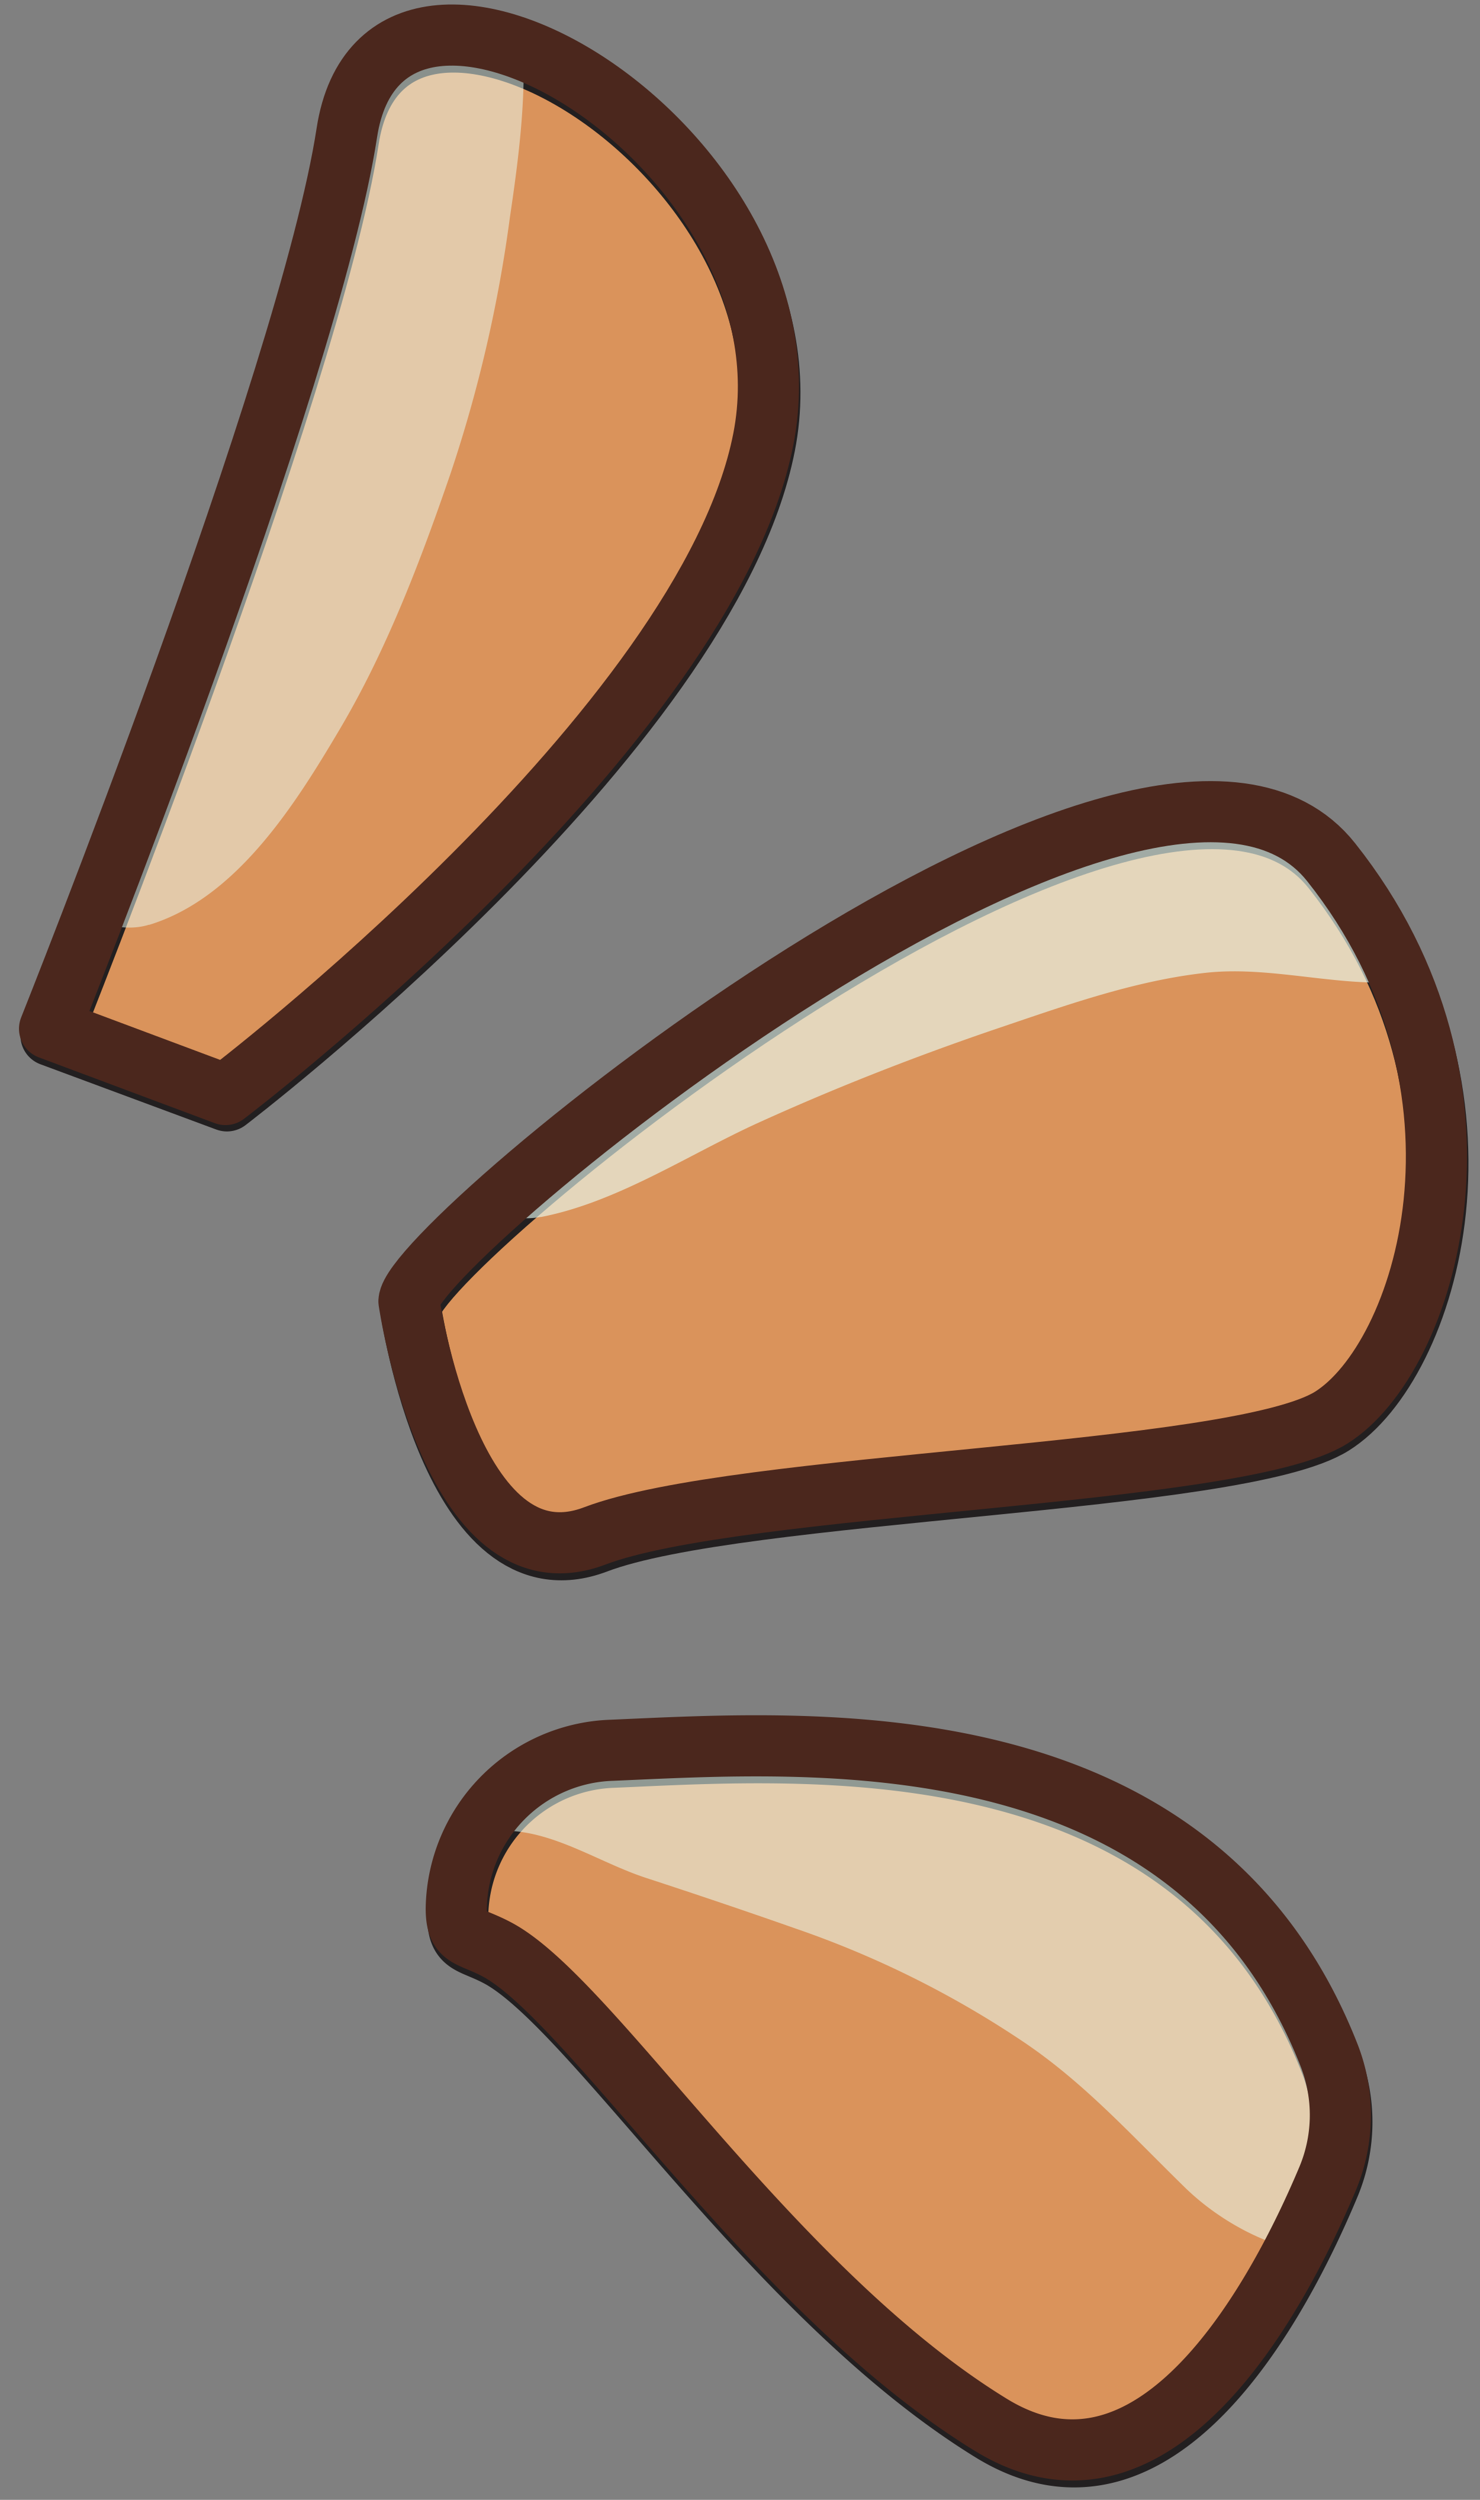 <?xml version="1.0" encoding="UTF-8" standalone="no"?>
<svg
   viewBox="0 0 121.07 204.45"
   version="1.1"
   id="svg31"
   sodipodi:docname="sound-waves.svg"
   width="121.07"
   height="204.45"
   inkscape:version="1.4.2 (f4327f4, 2025-05-13)"
   xmlns:inkscape="http://www.inkscape.org/namespaces/inkscape"
   xmlns:sodipodi="http://sodipodi.sourceforge.net/DTD/sodipodi-0.dtd"
   xmlns="http://www.w3.org/2000/svg"
   xmlns:svg="http://www.w3.org/2000/svg">
  <rect x="0" y="0" width="121.07" height="204.45" fill="#808080" stroke="none"/>
  <sodipodi:namedview
     id="namedview31"
     pagecolor="#ffffff"
     bordercolor="#999999"
     borderopacity="1"
     inkscape:showpageshadow="2"
     inkscape:pageopacity="0"
     inkscape:pagecheckerboard="0"
     inkscape:deskcolor="#d1d1d1"
     inkscape:zoom="2.598756"
     inkscape:cx="136.21902"
     inkscape:cy="148.72501"
     inkscape:window-width="1920"
     inkscape:window-height="991"
     inkscape:window-x="-9"
     inkscape:window-y="-9"
     inkscape:window-maximized="1"
     inkscape:current-layer="Layer_5" />
  <defs
     id="defs4">
    <style
       id="style1">.cls-1,.cls-13,.cls-17,.cls-18{fill:none;}.cls-2{fill:#4e4d4c;}.cls-17,.cls-2,.cls-3,.cls-4,.cls-5{stroke:#221f20;}.cls-13,.cls-17,.cls-18,.cls-2,.cls-3,.cls-4,.cls-5{stroke-linecap:round;stroke-linejoin:round;stroke-width:5px;}.cls-3{fill:#e74856;}.cls-4{fill:#e2fafe;}.cls-5{fill:#da935b;}.cls-6{opacity:0.51;}.cls-7{clip-path:url(#clip-path);}.cls-8{fill:#ebfef3;}.cls-9{opacity:0.63;}.cls-10{clip-path:url(#clip-path-2);}.cls-11{opacity:0.55;}.cls-12{clip-path:url(#clip-path-3);}.cls-13{stroke:#4b271d;}.cls-14{opacity:0.37;}.cls-15{clip-path:url(#clip-path-4);}.cls-16{fill:#362559;}.cls-18{stroke:#201c42;}.cls-19{fill:#fff;}</style>
    <clipPath
       id="clip-path"
       transform="translate(1.14 12.68)">
      <path
         class="cls-1"
         d="m 153.37,83.77 c 0,0 21.23,-53.15 24.32,-73.28 3.09,-20.13 38.71,1.34 34.07,25.06 -4.64,23.72 -44,53.6 -44,53.6 z"
         id="path1" />
    </clipPath>
    <clipPath
       id="clip-path-2"
       transform="translate(1.14 12.68)">
      <path
         class="cls-1"
         d="m 182.77,106.05 c 0.34,-5 60.73,-54.42 75.44,-35.9 14.71,18.52 7.74,40.59 0,45.43 -7.74,4.84 -48.47,5.2 -60.24,9.67 -11.77,4.47 -15.2,-19.2 -15.2,-19.2 z"
         id="path2" />
    </clipPath>
    <clipPath
       id="clip-path-3"
       transform="translate(1.14 12.68)">
      <path
         class="cls-1"
         d="m 199.37,142.78 c 16,-0.68 47.65,-3.13 58.67,24.94 a 13.44,13.44 0 0 1 -0.11,10.07 c -3.94,9.39 -14,28.52 -27.59,20.14 -17.81,-10.93 -32.5,-34.54 -40.26,-38.8 -2.36,-1.29 -3.44,-0.87 -3.44,-3.42 a 13.16,13.16 0 0 1 12.73,-12.93 z"
         id="path3" />
    </clipPath>
    <clipPath
       id="clip-path-4"
       transform="translate(1.14 12.68)">
      <path
         class="cls-1"
         d="M 164.36,130 C 151.64,92.32 106.25,56.36 101.91,71.12 98.4,83.08 74.07,125 64.8,140.71 58.9,147.81 49.38,158.3 49.38,158.3 v 0 c -18.77,12.91 -46.57,23 -46.57,23 -3.87,36.69 29.42,50 29.42,50 6,-4.64 12.36,-9 18.75,-13.05 9.65,7.41 45.61,44.19 41.45,57.95 0,0 18.6,-5.37 19.07,-17.78 0.4,-10.38 -19,-43 -31.28,-55 6.42,-1.7 14.17,-3.41 16.24,-4.06 0.43,-0.13 0.22,-0.7 0.53,-1 a 3.52,3.52 0 0 0 0.46,-0.6 c 31.81,-6.33 50.24,-2.62 59.43,0.91 4,1.53 6.46,-1.75 8.74,-5.33 6.23,-9.71 8.03,-35.78 -1.26,-63.34 z"
         id="path4" />
    </clipPath>
  </defs>
  <g
     id="Calque_2"
     data-name="Calque 2">
    <g
       id="Layer_5"
       data-name="Layer 5">
      <path
         class="cls-5"
         d="m 4.173,84.696 c 0,0 21.23,-53.14 24.33,-73.27 3.1,-20.13 38.71,1.34 34.06,25 -4.65,23.66 -44,53.61 -44,53.61 z"
         id="path9" />
      <path
         class="cls-5"
         d="m 33.583,106.986 c 0.34,-5 60.72,-54.43 75.43,-35.9 14.71,18.53 7.74,40.59 0,45.43 -7.74,4.84 -48.46,5.2 -60.23,9.67 -11.77,4.47 -15.2,-19.2 -15.2,-19.2 z"
         id="path10" />
      <path
         class="cls-5"
         d="m 50.173,143.716 c 16,-0.69 47.65,-3.14 58.67,24.94 a 13.39,13.39 0 0 1 -0.11,10.07 c -3.93,9.39 -13.94,28.51 -27.59,20.14 -17.8,-10.93 -32.46,-34.5 -40.26,-38.8 -2.36,-1.29 -3.44,-0.88 -3.44,-3.42 a 13.16,13.16 0 0 1 12.73,-12.93 z"
         id="path11" />
      <g
         class="cls-6"
         id="g14"
         transform="translate(-150.457,-12.314)">
        <g
           class="cls-7"
           clip-path="url(#clip-path)"
           id="g13">
          <path
             class="cls-8"
             d="m 161.53,75.27 c 7.17,-2.19 12,-9.94 15.63,-16.08 3.81,-6.45 6.58,-13.74 9,-20.79 a 112.4,112.4 0 0 0 4.87,-21 c 1.25,-8.4 2.27,-17.31 -1.58,-25.26 -3.18,-6.58 -13.72,-6.27 -17,0 -3.28,6.27 -3.45,13.77 -4.34,20.74 A 169.4,169.4 0 0 1 164,32.29 c -1.63,6.42 -4,12.53 -6.14,18.77 -2.14,6.24 -5.43,12.85 -4.38,19.67 0.53,3.41 4.95,5.48 8,4.54 z"
             transform="translate(1.14,12.68)"
             id="path13" />
        </g>
      </g>
      <g
         class="cls-9"
         id="g16"
         transform="translate(-150.457,-12.314)">
        <g
           class="cls-10"
           clip-path="url(#clip-path-2)"
           id="g15">
          <path
             class="cls-8"
             d="m 193.56,99.17 c 6.21,-1.2 12,-5.06 17.68,-7.66 6.26,-2.85 12.68,-5.37 19.19,-7.6 C 236.1,82 242,79.84 248,79.19 c 6,-0.65 12.27,1.7 18.19,0.42 4.68,-1 5.66,-6.2 4,-9.91 -3.09,-7.06 -13,-8.66 -19.78,-7.91 -7.66,0.84 -14.69,3.48 -21.71,6.53 a 227.79,227.79 0 0 0 -20.82,10.35 c -6.3,3.54 -14.17,7.22 -18.69,13 -2.73,3.51 -0.28,8.38 4.36,7.49 z"
             transform="translate(1.14,12.68)"
             id="path14" />
        </g>
      </g>
      <g
         class="cls-11"
         id="g18"
         transform="translate(-150.457,-12.314)">
        <g
           class="cls-12"
           clip-path="url(#clip-path-3)"
           id="g17">
          <path
             class="cls-8"
             d="m 191.32,149.39 c 3.8,0.31 7.27,2.67 10.91,3.85 4.07,1.33 8.1,2.69 12.14,4.11 a 80.21,80.21 0 0 1 18.25,9 c 5.14,3.37 8.93,7.59 13.62,12.18 6.16,6 17.72,9.14 21.1,-1.58 5.07,-16.06 -16.87,-30.36 -29.25,-35 a 72.46,72.46 0 0 0 -22.85,-4.52 74.46,74.46 0 0 0 -12.83,1 c -3.88,0.59 -7.19,2.6 -11.09,2.85 a 4.03,4.03 0 0 0 0,8.06 z"
             transform="translate(1.14,12.68)"
             id="path16" />
        </g>
      </g>
      <path
         class="cls-13"
         d="m 4.053,84.136 c 0,0 21.23,-53.15 24.32,-73.28 3.09,-20.13 38.71,1.34 34.07,25.06 -4.64,23.72 -44,53.6 -44,53.6 z"
         id="path18" />
      <path
         class="cls-13"
         d="m 33.453,106.416 c 0.34,-5 60.73,-54.42 75.44,-35.9 14.71,18.52 7.74,40.59 0,45.43 -7.74,4.84 -48.47,5.2 -60.24,9.67 -11.77,4.47 -15.2,-19.2 -15.2,-19.2 z"
         id="path19" />
      <path
         class="cls-13"
         d="m 50.053,143.146 c 16,-0.68 47.65,-3.13 58.67,24.94 a 13.44,13.44 0 0 1 -0.11,10.07 c -3.94,9.39 -14,28.52 -27.59,20.14 -17.81,-10.93 -32.5,-34.54 -40.26,-38.8 -2.36,-1.29 -3.44,-0.87 -3.44,-3.42 a 13.16,13.16 0 0 1 12.73,-12.93 z"
         id="path20" />
      <g
         class="cls-14"
         id="g24"
         transform="translate(-150.457,-12.314)" />
    </g>
  </g>
</svg>
